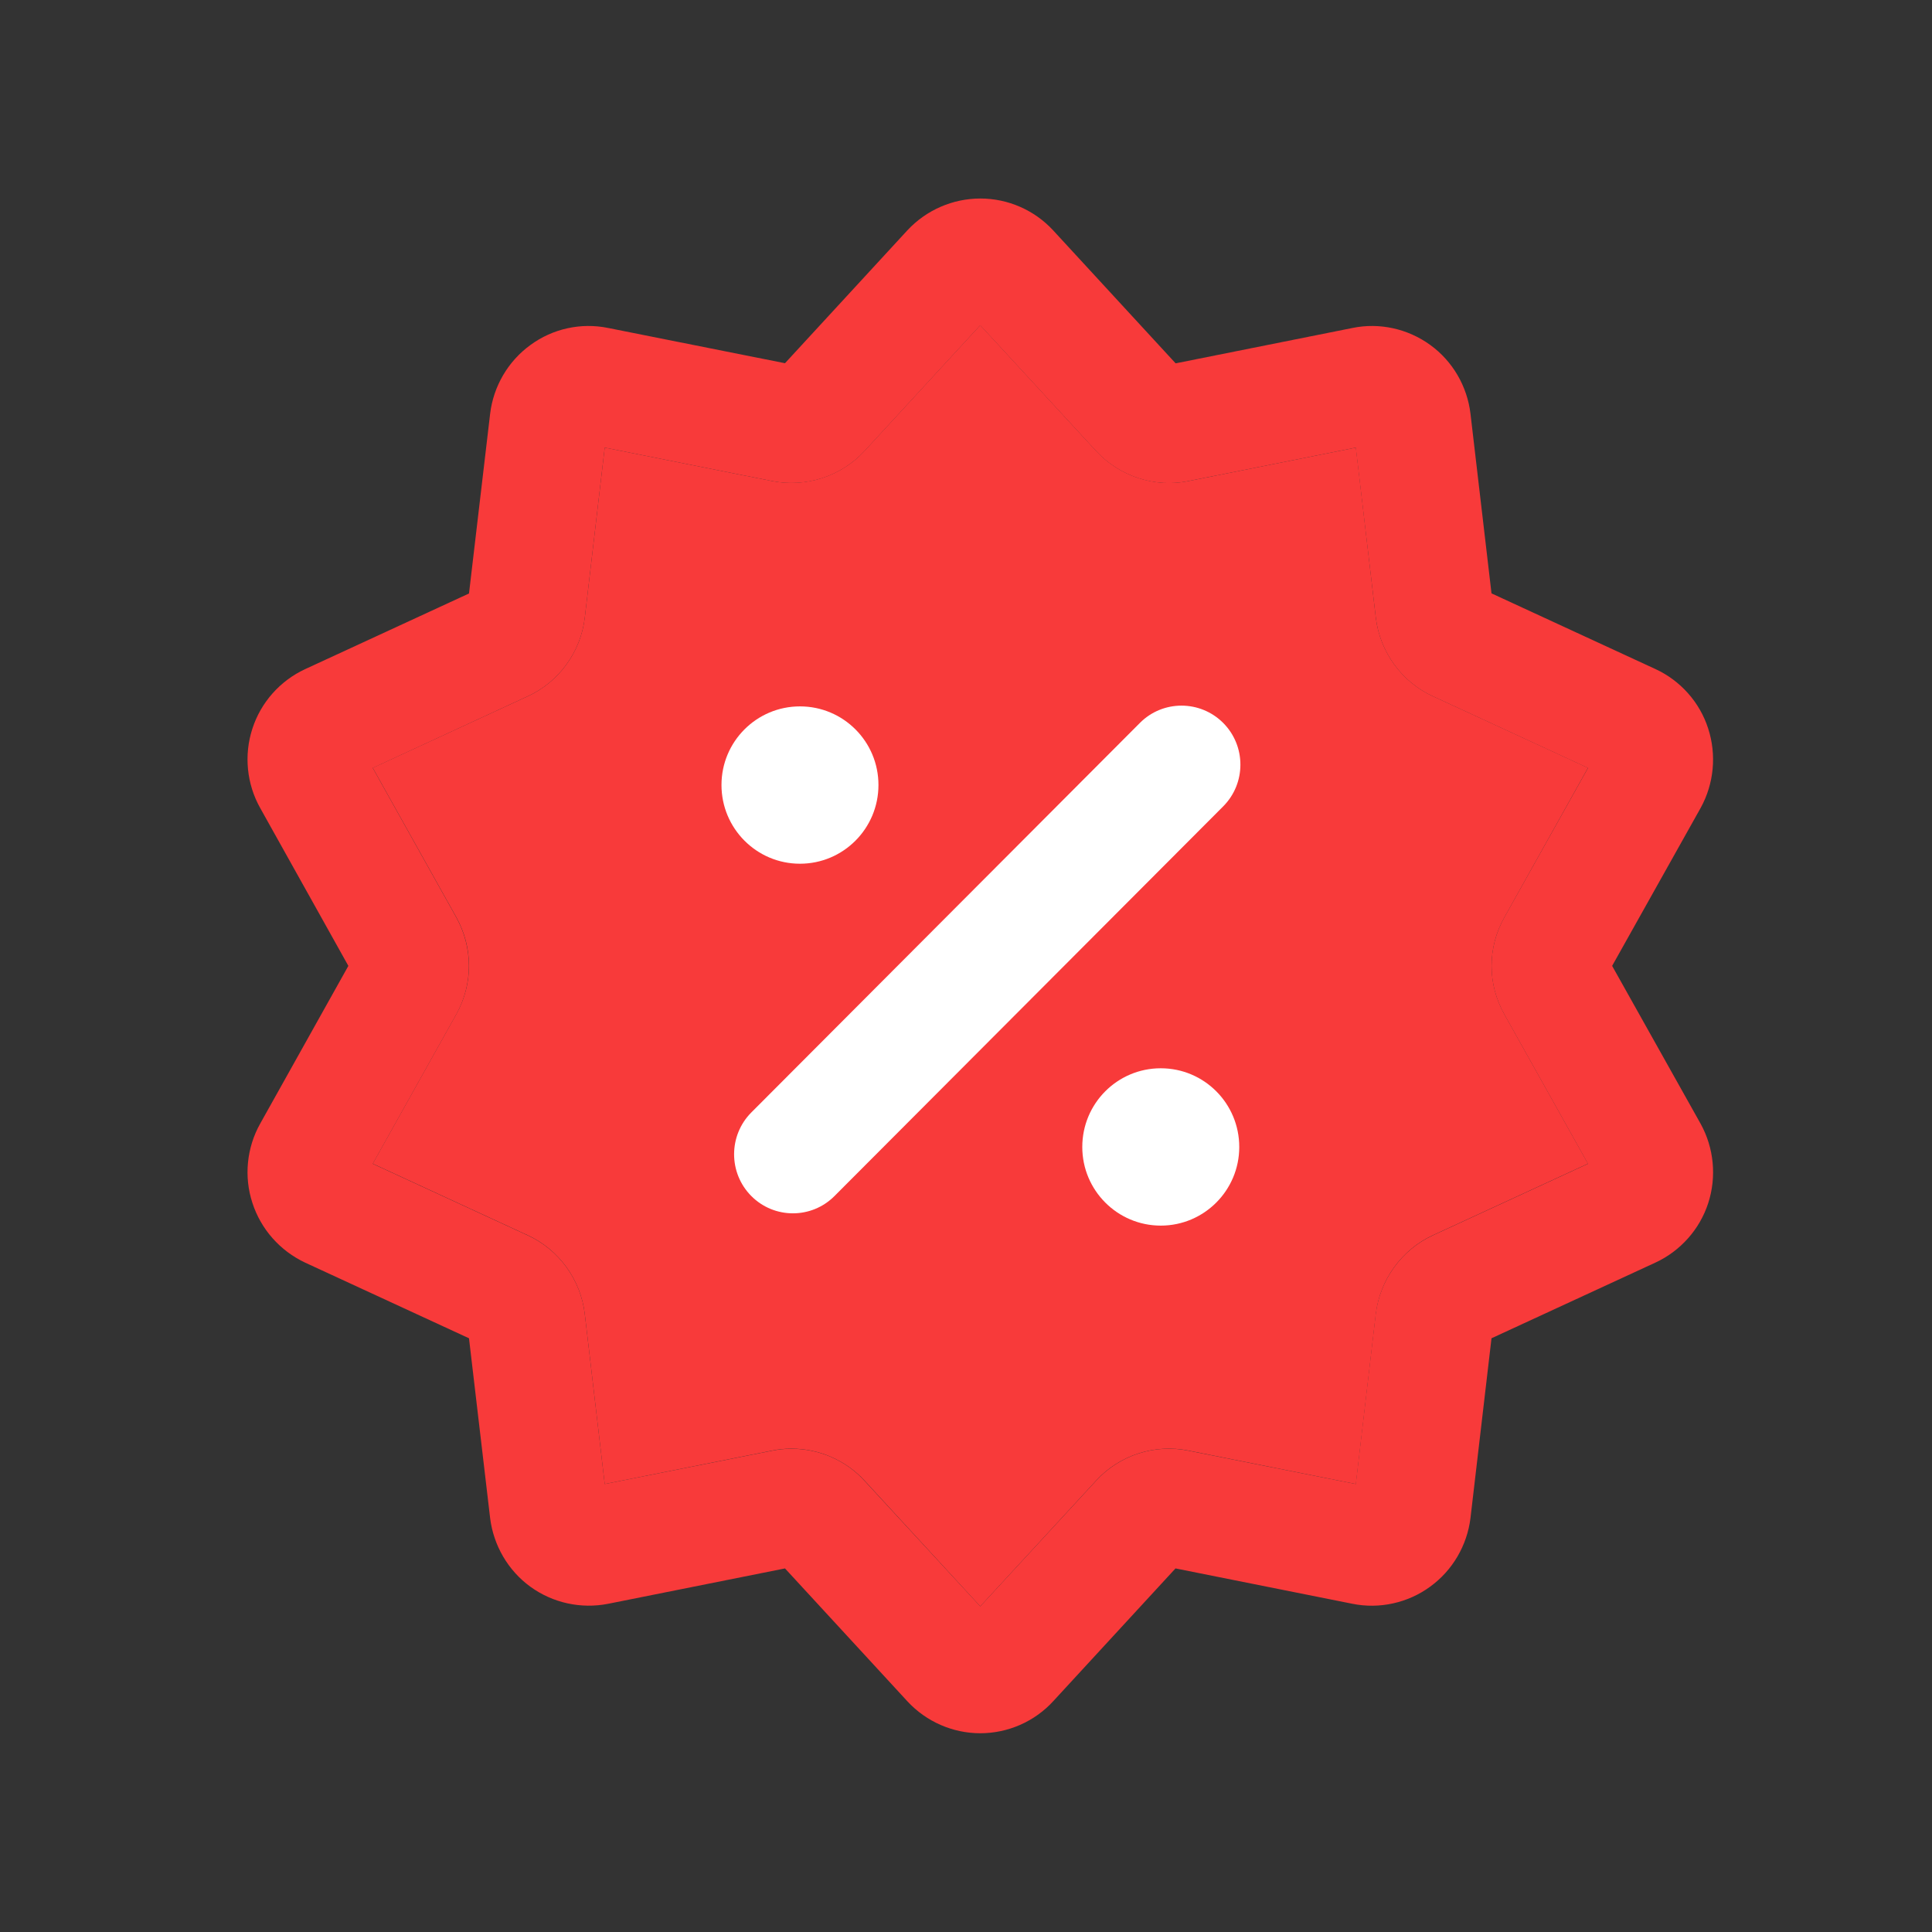 <svg width="16" height="16" viewBox="0 0 16 16" fill="none" xmlns="http://www.w3.org/2000/svg">
<rect x="0" y="0" width="16" height="16" fill="#333333" stroke="none"/>
<path d="M13.351 7.999L14.084 6.691C14.195 6.49 14.217 6.25 14.146 6.032C14.076 5.815 13.916 5.636 13.71 5.541L12.352 4.914L12.178 3.427C12.151 3.199 12.03 2.991 11.845 2.857C11.659 2.722 11.424 2.67 11.201 2.716L9.736 3.009L8.722 1.908C8.567 1.74 8.348 1.644 8.119 1.644C7.891 1.644 7.671 1.739 7.514 1.908L6.501 3.008L5.036 2.716C4.811 2.67 4.577 2.722 4.393 2.857C4.208 2.991 4.086 3.199 4.059 3.427L3.884 4.915L2.528 5.541C2.32 5.637 2.16 5.817 2.09 6.035C2.019 6.253 2.043 6.493 2.155 6.692L2.885 7.999L2.155 9.305C2.043 9.504 2.019 9.744 2.09 9.961C2.16 10.179 2.319 10.359 2.528 10.457L3.884 11.083L4.059 12.572C4.087 12.799 4.208 13.007 4.393 13.141C4.578 13.275 4.811 13.326 5.036 13.282L6.501 12.989L7.516 14.091C7.671 14.258 7.89 14.354 8.118 14.354C8.347 14.354 8.567 14.258 8.722 14.089L9.735 12.989L11.201 13.282C11.424 13.327 11.66 13.275 11.844 13.14C12.029 13.006 12.15 12.799 12.178 12.571L12.352 11.083L13.71 10.456C13.917 10.36 14.077 10.18 14.147 9.963C14.217 9.746 14.195 9.507 14.083 9.305L13.351 7.999ZM12.459 8.402L13.151 9.638L11.868 10.23C11.61 10.348 11.428 10.597 11.393 10.883L11.228 12.29L9.842 12.014C9.562 11.956 9.269 12.053 9.078 12.262L8.118 13.303L7.16 12.264C7.005 12.093 6.783 11.998 6.555 11.998C6.502 11.998 6.448 12.003 6.395 12.014L5.008 12.29L4.843 10.883C4.81 10.598 4.628 10.349 4.371 10.231L3.087 9.638L3.779 8.4C3.918 8.149 3.918 7.849 3.778 7.596L3.087 6.36L4.369 5.767C4.628 5.649 4.81 5.399 4.843 5.115L5.008 3.707L6.395 3.984C6.675 4.04 6.966 3.945 7.159 3.736L8.118 2.694L9.078 3.736C9.271 3.945 9.565 4.042 9.842 3.984L11.228 3.707L11.394 5.116C11.428 5.401 11.611 5.65 11.866 5.766L13.151 6.36L12.459 7.596C12.317 7.848 12.317 8.15 12.459 8.402Z" fill="#F83A3A"/>
<path d="M12.459 8.401L13.151 9.637L11.868 10.229C11.61 10.347 11.428 10.597 11.394 10.882L11.229 12.29L9.842 12.013C9.562 11.956 9.269 12.052 9.078 12.261L8.118 13.303L7.161 12.263C7.005 12.093 6.783 11.997 6.555 11.997C6.502 11.997 6.448 12.002 6.395 12.013L5.008 12.29L4.843 10.882C4.81 10.598 4.628 10.348 4.371 10.23L3.087 9.637L3.779 8.399C3.919 8.148 3.919 7.848 3.779 7.596L3.087 6.359L4.369 5.767C4.628 5.649 4.81 5.399 4.843 5.115L5.008 3.707L6.395 3.984C6.675 4.039 6.967 3.944 7.159 3.735L8.118 2.693L9.078 3.735C9.272 3.945 9.565 4.041 9.842 3.984L11.229 3.707L11.394 5.116C11.428 5.4 11.611 5.65 11.867 5.766L13.151 6.359L12.46 7.595C12.317 7.847 12.317 8.149 12.459 8.401Z" fill="#F83A3A"/>
<path d="M9.613 10.15C9.972 10.15 10.263 9.858 10.263 9.499C10.263 9.138 9.972 8.847 9.613 8.847C9.254 8.847 8.963 9.138 8.963 9.499C8.963 9.858 9.254 10.15 9.613 10.15Z" fill="white"/>
<path d="M6.625 7.153C6.984 7.153 7.275 6.861 7.275 6.501C7.275 6.141 6.984 5.85 6.625 5.85C6.266 5.85 5.975 6.141 5.975 6.501C5.975 6.861 6.266 7.153 6.625 7.153Z" fill="white"/>
<path d="M6.222 9.905C6.412 10.096 6.721 10.096 6.911 9.905L10.13 6.678C10.32 6.487 10.32 6.178 10.13 5.987C9.939 5.796 9.63 5.796 9.44 5.987L6.222 9.213C6.032 9.404 6.032 9.714 6.222 9.905Z" fill="white"/>
</svg>
